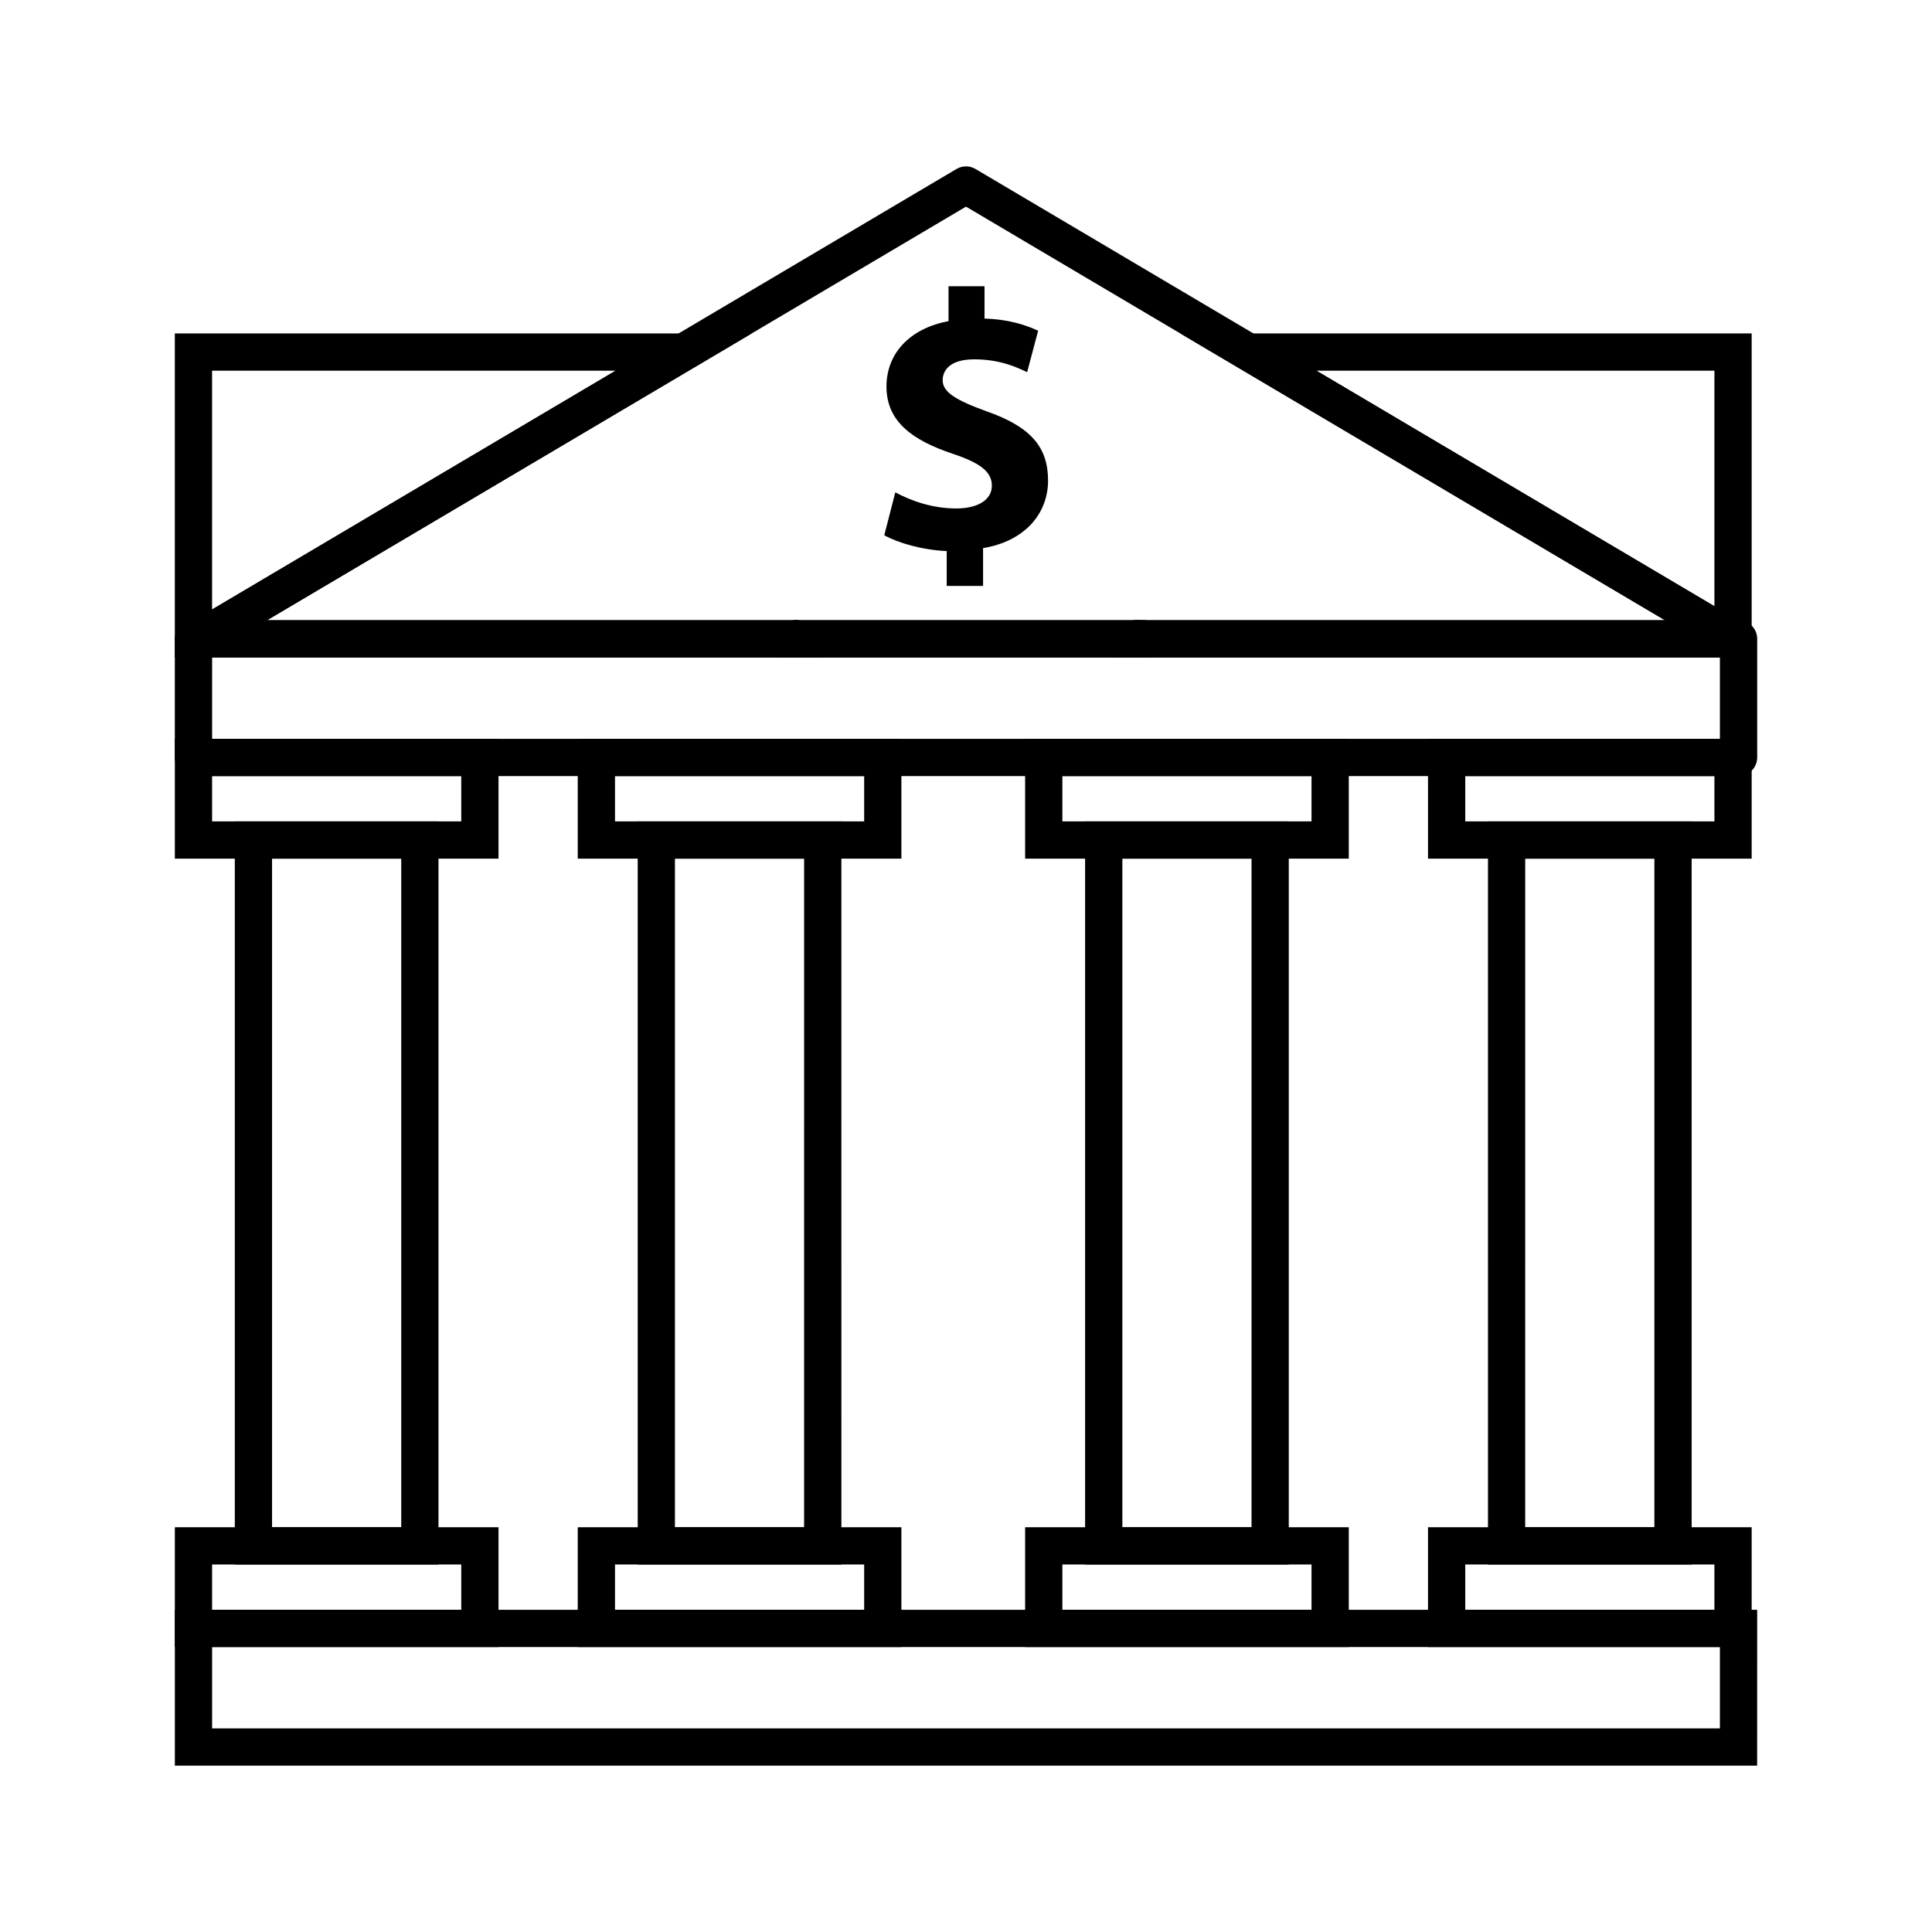 <?xml version="1.0" encoding="UTF-8"?>
<!-- Uploaded to: ICON Repo, www.svgrepo.com, Generator: ICON Repo Mixer Tools -->
<svg fill="#000000" width="800px" height="800px" version="1.1" viewBox="144 144 512 512" xmlns="http://www.w3.org/2000/svg">
 <g>
  <path d="m198.07 318.25h-7.738v-85.883h152.87zm2.133-76.012v63.273l106.93-63.273z"/>
  <path d="m362.19 318.25h-12.492l0.27-5.188c0.133-2.652 2.305-4.738 4.945-4.738 2.047 0 3.856 1.242 4.621 3.172zm-7.266-4.934-4.582 1.812c0.723 1.836 2.559 3.07 4.559 3.07 2.621 0 4.785-2.031 4.922-4.629z"/>
  <path d="m448.95 318.25h-10.996l2.566-6.699c0.746-1.961 2.566-3.227 4.637-3.227h2.426l1.48 1.922c0.449 0.574 1.426 2.156 0.859 4.32zm-3.793-4.926v4.871c2.031 0 3.871-1.25 4.582-3.117zm-4.785-1.262c-0.379 1.441-0.047 3.008 0.883 4.211l3.848-2.977z"/>
  <path d="m608.21 321.96-151.41-89.602h151.41zm-115.35-79.73 105.48 62.418v-62.418z"/>
  <path d="m276.11 371.55h-85.773v-31.746h85.773zm-75.902-9.875h66.031v-12.004h-66.031z"/>
  <path d="m260.21 558.61h-53.984v-196.93h53.977v196.93zm-44.113-9.871h34.234v-177.18h-34.234z"/>
  <path d="m276.11 580.48h-85.773v-31.746h85.773zm-75.902-9.871h66.031v-12.004h-66.031z"/>
  <path d="m382.88 371.55h-85.773v-31.746h85.773zm-75.898-9.875h66.031v-12.004h-66.031z"/>
  <path d="m366.98 558.61h-53.977l-0.004-196.93h53.977zm-44.117-9.871h34.234l0.004-177.18h-34.234z"/>
  <path d="m382.88 580.48h-85.773v-31.746h85.773zm-75.898-9.871h66.031v-12.004h-66.031z"/>
  <path d="m501.44 371.55h-85.773v-31.746h85.773zm-75.902-9.875h66.031v-12.004h-66.031z"/>
  <path d="m485.54 558.61h-53.977v-196.93h53.977zm-44.105-9.871h34.234v-177.18h-34.234z"/>
  <path d="m501.44 580.48h-85.773v-31.746h85.773zm-75.902-9.871h66.031v-12.004h-66.031z"/>
  <path d="m608.21 371.55h-85.773v-31.746h85.773zm-75.902-9.875h66.031v-12.004h-66.031z"/>
  <path d="m592.31 558.61h-53.977l-0.004-196.93h53.977zm-44.117-9.871h34.234l0.004-177.18h-34.234z"/>
  <path d="m608.21 580.48h-85.773v-31.746h85.773zm-75.902-9.871h66.031v-12.004h-66.031z"/>
  <path d="m609.66 611.91h-419.32v-41.305h419.33zm-409.45-9.871h399.58v-21.562h-399.58z"/>
  <path d="m604.73 349.67h-409.46c-2.723 0-4.938-2.211-4.938-4.938v-31.434c0-2.723 2.211-4.938 4.938-4.938h158.9c0.48-0.07 0.984-0.07 1.473 0h88.781c0.48-0.07 0.984-0.07 1.473 0h158.84c2.723 0 4.938 2.211 4.938 4.938v31.434c-0.012 2.734-2.223 4.938-4.945 4.938zm-404.52-9.871h399.58v-21.562h-153.91c-0.488 0.07-1 0.07-1.488 0h-88.77c-0.488 0.07-1 0.07-1.488 0h-153.92z"/>
  <path d="m603.27 318.25h-158.13-0.016-90.191-0.039-158.16c-2.227 0-4.172-1.488-4.762-3.629-0.59-2.148 0.332-4.418 2.242-5.551l203.27-120.29c1.551-0.922 3.481-0.922 5.031 0l203.27 120.29c1.914 1.133 2.832 3.41 2.242 5.551-0.586 2.141-2.531 3.629-4.758 3.629zm-157.38-9.871h139.35l-185.24-109.62-72.312 42.793-112.93 66.824h139.41c0.48-0.07 0.984-0.07 1.465 0h88.773c0.48-0.078 0.992-0.078 1.477 0z"/>
  <path d="m354.88 318.3c-2.07 0-3.891-1.266-4.637-3.227-0.582-1.52-0.379-3.227 0.543-4.566 0.922-1.34 2.441-2.141 4.07-2.141h0.039c1.355 0 2.644 0.559 3.582 1.535 0.93 0.984 1.418 2.297 1.355 3.652-0.148 2.66-2.316 4.746-4.953 4.746zm0-9.871c-2.621 0-4.785 2.031-4.922 4.629l4.887 0.25 4.606-1.762c-0.703-1.863-2.547-3.117-4.57-3.117z"/>
  <path d="m445.13 318.3c-1.52 0-2.953-0.699-3.891-1.898-0.449-0.574-1.426-2.133-0.891-4.281 0.551-2.195 2.527-3.746 4.785-3.746 1.605 0 3.117 0.781 4.039 2.094 0.922 1.316 1.156 2.992 0.613 4.504-0.711 2.023-2.547 3.328-4.656 3.328zm0.055-4.981 4.746 1.18c0.355-1.426 0.016-2.992-0.914-4.18zm-0.055-4.891c-2.078 0-3.938 1.289-4.621 3.211l4.621 1.66z"/>
  <path d="m394.89 299.28v-9.242c-6.519-0.293-12.848-2.141-16.547-4.188l2.922-11.383c4.086 2.234 9.832 4.281 16.152 4.281 5.644 0 9.438-2.234 9.438-6.039 0-3.699-3.117-6.039-10.414-8.469-10.414-3.504-17.516-8.367-17.516-17.805 0-8.66 6.031-15.375 16.445-17.328v-9.242h9.539v8.566c6.422 0.195 10.801 1.652 14.211 3.211l-2.922 10.996c-2.434-1.164-7.008-3.41-14.012-3.41-6.328 0-8.367 2.824-8.367 5.551 0 3.117 3.41 5.258 11.777 8.273 11.578 4.086 16.152 9.438 16.152 18.293 0 8.66-6.031 16.059-17.223 17.91v10.02z"/>
 </g>
</svg>